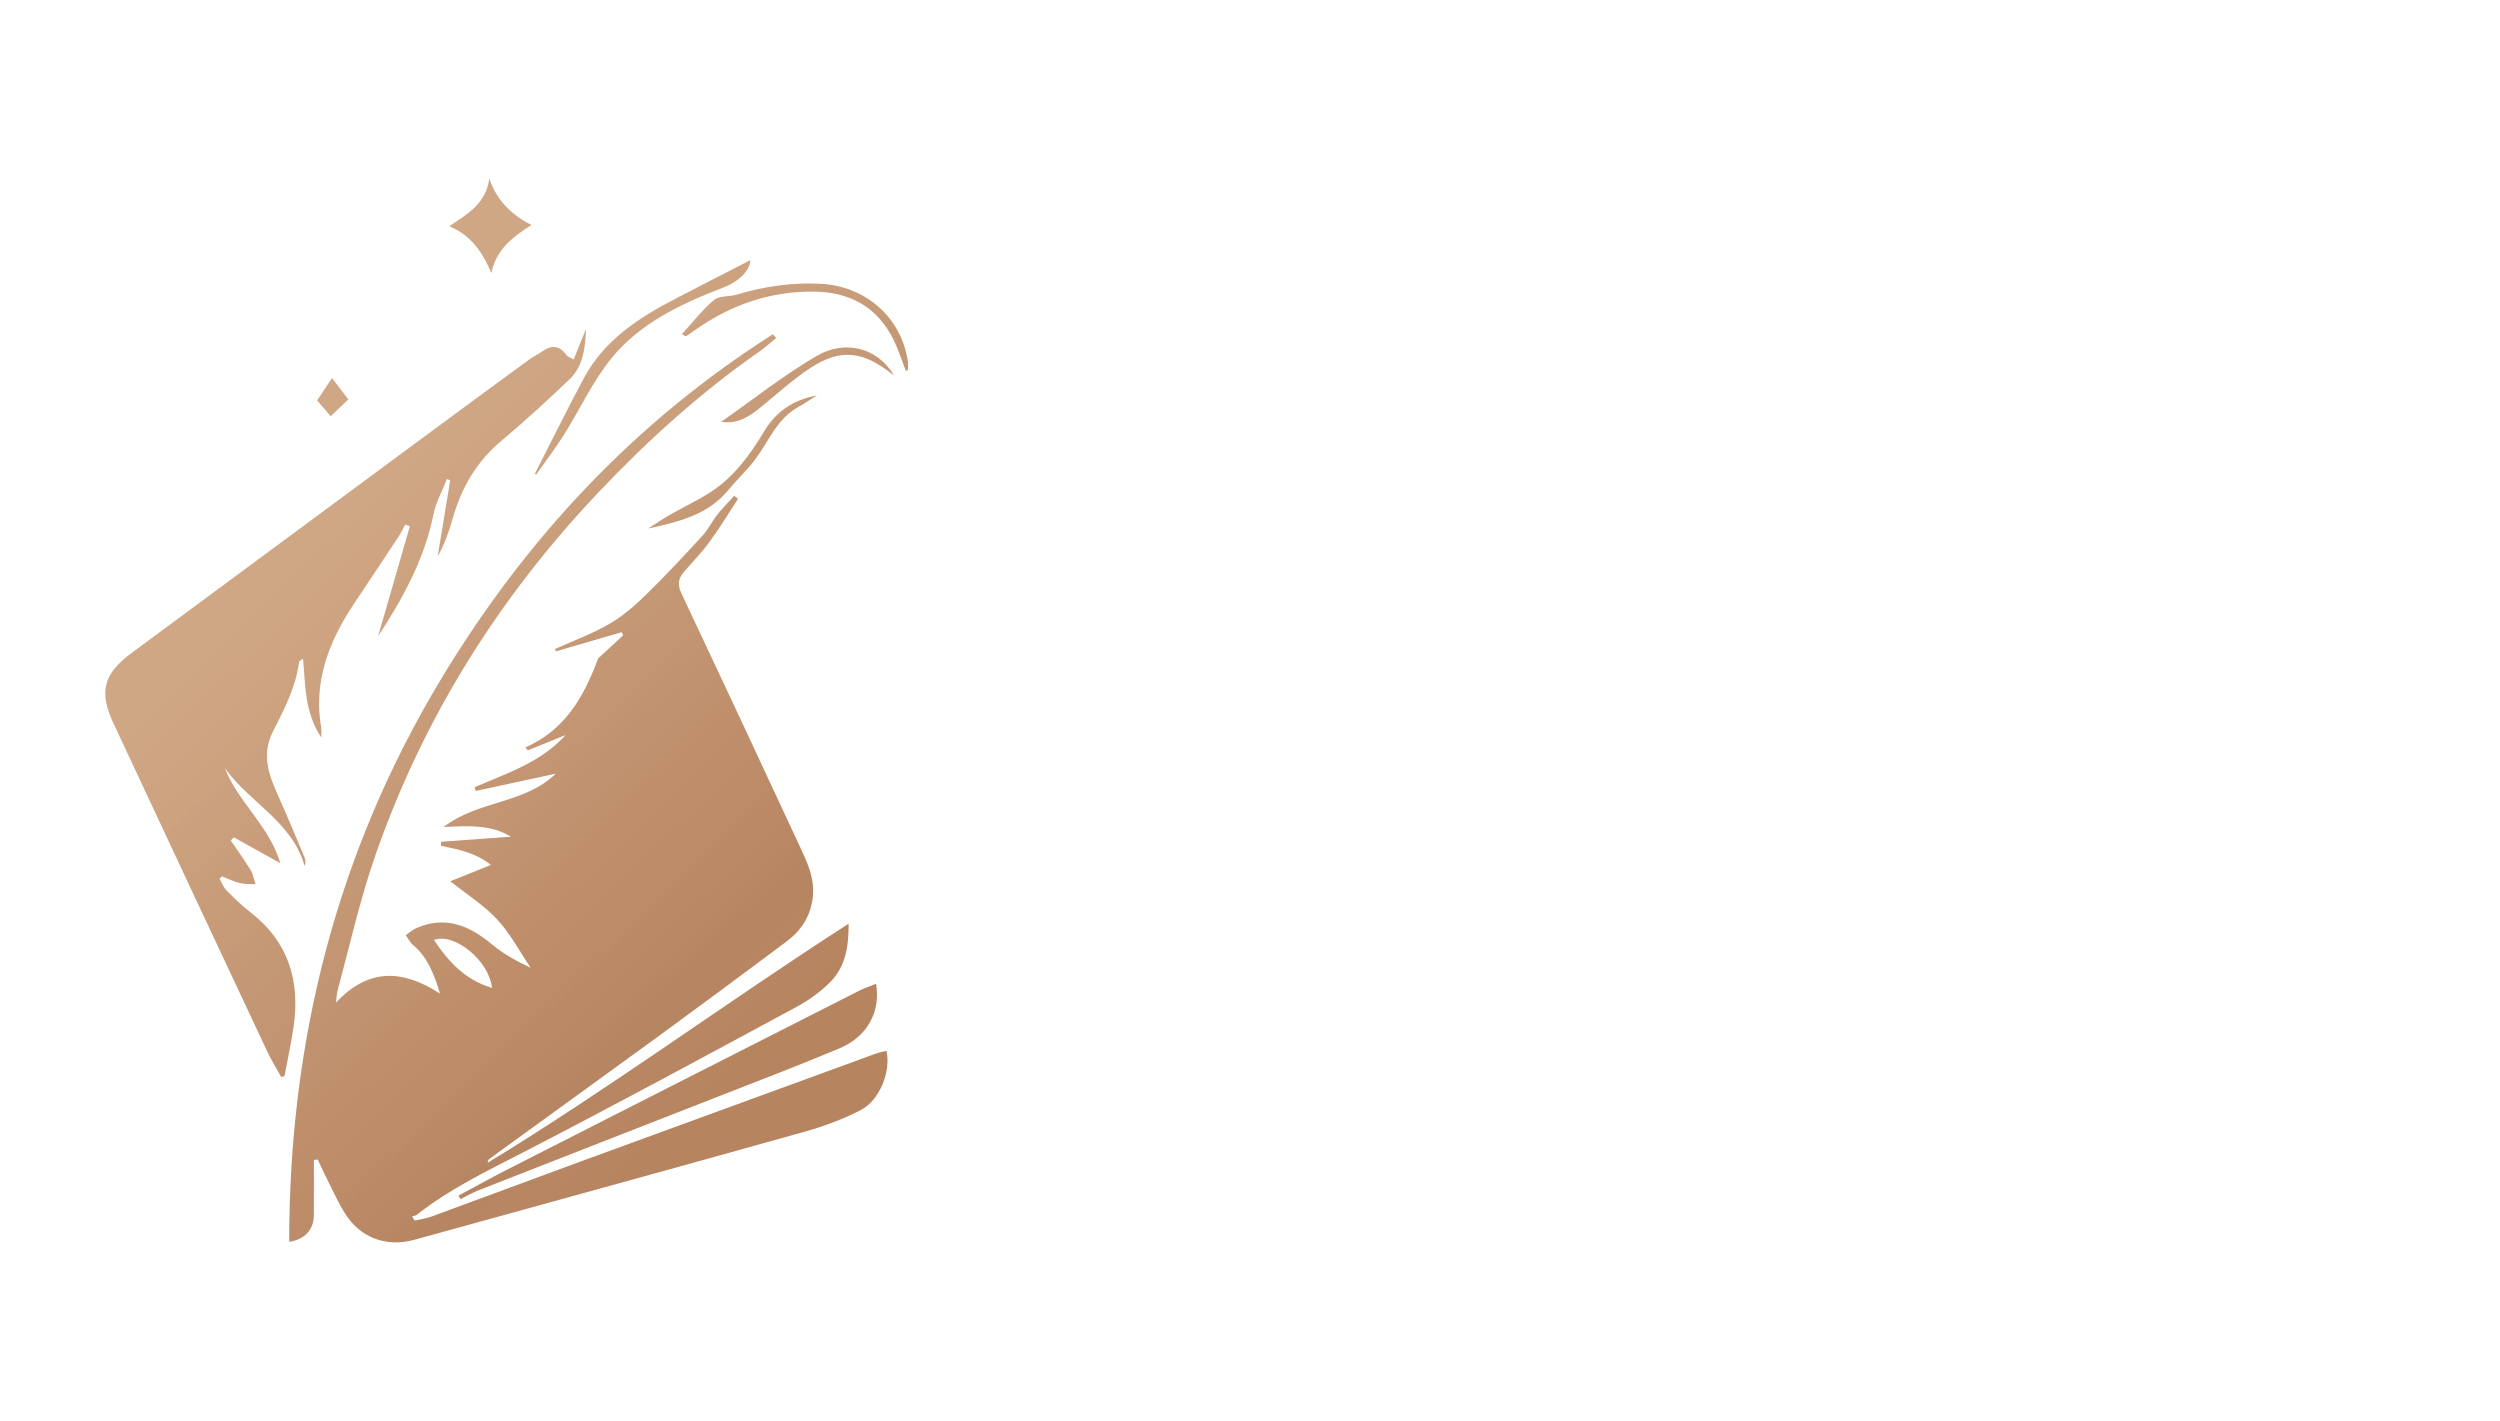 <?xml version="1.0" encoding="utf-8"?>
<!-- Generator: Adobe Illustrator 28.0.0, SVG Export Plug-In . SVG Version: 6.00 Build 0)  -->
<svg version="1.1" xmlns="http://www.w3.org/2000/svg" xmlns:xlink="http://www.w3.org/1999/xlink" x="0px" y="0px"
	 viewBox="0 0 361.41 205.41" style="enable-background:new 0 0 361.41 205.41;" xml:space="preserve">
<style type="text/css">
	.st0{fill:#272525;}
	.st1{fill-rule:evenodd;clip-rule:evenodd;fill:#222A36;}
	.st2{clip-path:url(#SVGID_00000119822993553626706070000001799211261623533752_);}
	.st3{fill:url(#SVGID_00000000921915573446251120000014019986964227077292_);}
	.st4{fill:url(#SVGID_00000092447157653557708570000011570711755037661070_);}
	.st5{fill:url(#SVGID_00000126313007134744243160000013989085754596841648_);}
	.st6{fill:url(#SVGID_00000045604968731301449870000009045592096506836140_);}
	.st7{fill:url(#SVGID_00000155111908459656459820000018388415444642149519_);}
	.st8{fill:url(#SVGID_00000090272605515686712620000006228087378882789304_);}
	.st9{fill:#163F45;}
	.st10{filter:url(#Adobe_OpacityMaskFilter);}
	.st11{fill:url(#SVGID_00000042732654913578968820000012648771803458726326_);}
	.st12{mask:url(#SVGID_00000134966030380913443180000006107774734783226548_);}
	.st13{fill:#FFFFFF;}
	.st14{filter:url(#Adobe_OpacityMaskFilter_00000077287214886531552290000003238114079125667721_);}
	.st15{opacity:0.75;}
	.st16{fill:#770066;}
	.st17{fill:url(#SVGID_00000153703216443017222510000009033389744552165547_);}
	.st18{fill:url(#SVGID_00000047042463778480986090000003443875158746735776_);}
	.st19{fill:url(#SVGID_00000173858210000496862330000011166120410892532353_);}
	.st20{fill:url(#SVGID_00000178190602636077124930000016398796224108916864_);}
	.st21{filter:url(#Adobe_OpacityMaskFilter_00000049223736519886139300000017048657886669933458_);}
	.st22{fill:url(#SVGID_00000056426906974698342410000001949317506840874929_);}
	.st23{mask:url(#SVGID_00000120523741348607560270000003867583474872887194_);}
	.st24{filter:url(#Adobe_OpacityMaskFilter_00000148654226589345725680000000807904868958507659_);}
	.st25{fill:url(#SVGID_00000047057413133486416960000008089658350673551795_);}
	.st26{fill:url(#SVGID_00000163778908338469743720000006477897203567835060_);}
	.st27{fill:url(#SVGID_00000077293752606744932520000004695036790170120855_);}
	.st28{fill:url(#SVGID_00000138555052896436424730000008463520892274370736_);}
	.st29{fill:#363636;}
	.st30{fill:#E0942B;}
	.st31{fill:#19213F;}
	.st32{fill:#4070B5;}
	.st33{fill:#003160;}
	.st34{fill:url(#SVGID_00000086666231775741026500000000057640067284022717_);}
	.st35{fill:url(#SVGID_00000039096878615590868980000016485623424871338910_);}
	.st36{fill:url(#SVGID_00000176761420965558901190000011366900297773424563_);}
	.st37{fill:url(#SVGID_00000054978524403818496400000002614646718415302045_);}
	.st38{fill:url(#SVGID_00000044145864512864292730000003153366026014149504_);}
	.st39{fill:url(#SVGID_00000010278236870845432190000016037631419706882220_);}
	.st40{fill:url(#SVGID_00000072958803004826467390000012633406204553409179_);}
	.st41{fill:url(#SVGID_00000160878637734976609510000010628525983928136584_);}
	.st42{fill:url(#SVGID_00000029032415070046968710000006777383594017142917_);}
	.st43{fill:#222A36;}
	.st44{fill:url(#SVGID_00000155113654517681782220000000172717188921669295_);}
	.st45{fill:url(#SVGID_00000080896023364927389660000004358464075115117193_);}
	.st46{fill:url(#SVGID_00000134218376670799816000000013879675871095824790_);}
	.st47{fill:url(#SVGID_00000113322199484727589820000014301676932073055399_);}
	.st48{fill:url(#SVGID_00000155146263256026942800000002814261631320806535_);}
	.st49{fill:url(#SVGID_00000082342213919212730290000001964718239249188798_);}
	.st50{fill:url(#SVGID_00000083811761560681063030000011339887981981145745_);}
	.st51{fill:url(#SVGID_00000145756261297006923420000014344993600438638239_);}
	.st52{fill:url(#SVGID_00000098931086823874100750000017689607061193052336_);}
	.st53{fill:url(#SVGID_00000033356739151949910970000008622596744413750438_);}
	.st54{fill:url(#SVGID_00000003826042866361381580000017320733599851443878_);}
	.st55{fill:url(#SVGID_00000037658333498112646450000010379530176984748419_);}
	.st56{fill:url(#SVGID_00000112620044099761950960000005312961616420347290_);}
	.st57{fill:url(#SVGID_00000051375623797617323500000016305910374624543918_);}
	.st58{fill:url(#SVGID_00000153687389220317775690000004975921956996457870_);}
	.st59{fill:url(#SVGID_00000128481288735941878320000009527033858679448224_);}
	.st60{fill:url(#SVGID_00000105385717872875084510000006344586945443010470_);}
	.st61{fill:url(#SVGID_00000044169753115392673910000002032008558603760788_);}
	.st62{fill:url(#SVGID_00000137832937622806823690000017010316269296151486_);}
	.st63{fill:url(#SVGID_00000111901566800936076670000009602727855391084215_);}
	.st64{fill:url(#SVGID_00000129169710400412610200000012252494039304424332_);}
	.st65{fill:url(#SVGID_00000154416342897045678620000007460133258585471147_);}
	.st66{fill:url(#SVGID_00000103236344704542302920000005732275252946186421_);}
	.st67{fill:url(#SVGID_00000073691168666404072210000003911270805067379387_);}
	.st68{fill:url(#SVGID_00000127045988880041301120000008644343340894109086_);}
	.st69{fill:url(#SVGID_00000065066612521746539920000000653389036748896904_);}
	.st70{fill:url(#SVGID_00000053510266638167986440000005607680817161289100_);}
	.st71{fill:url(#SVGID_00000141419254340470327650000014543252413769203587_);}
	.st72{fill:url(#SVGID_00000152237371007591217250000010956224026775722895_);}
	.st73{fill:url(#SVGID_00000147905201197218445290000000973776726940316060_);}
	.st74{fill:url(#SVGID_00000109008505991576814860000014755806466686009485_);}
	.st75{fill:url(#SVGID_00000159445879108930901210000003720806859296702606_);}
	.st76{fill:url(#SVGID_00000011750534935400672270000006524788062060603011_);}
	.st77{fill:url(#SVGID_00000165945178172744780840000010944395229125383856_);}
</style>
<g id="BACKGROUND">
</g>
<g id="OBJECTS">
	<g>
		<g>
			
				<linearGradient id="SVGID_00000002384181299531912480000001592276909006240697_" gradientUnits="userSpaceOnUse" x1="112.685" y1="151.279" x2="42.701" y2="78.539">
				<stop  offset="0" style="stop-color:#B78460"/>
				<stop  offset="0.07" style="stop-color:#B88561;stop-opacity:0.996"/>
				<stop  offset="0.17" style="stop-color:#B68562"/>
				<stop  offset="0.204" style="stop-color:#B98662;stop-opacity:0.989"/>
				<stop  offset="1" style="stop-color:#CB9E78;stop-opacity:0.9"/>
			</linearGradient>
			<path style="fill:url(#SVGID_00000002384181299531912480000001592276909006240697_);" d="M112.21,48.86
				c-0.84,0.68-1.64,1.41-2.53,2.03c-8.45,5.9-16.06,12.79-23.12,20.24c-14.51,15.31-25.5,32.85-32.4,52.82
				c-2.16,6.24-3.59,12.73-5.33,19.11c-0.13,0.48-0.15,0.98-0.27,1.88c4.7-4.98,9.58-4.85,15.05-1.3c-0.9-2.97-1.85-5.32-3.95-7.08
				c-0.42-0.35-0.67-0.91-1-1.37c0.51-0.35,0.98-0.78,1.53-1.02c4.24-1.85,7.71-0.35,11,2.41c1.65,1.38,3.59,2.41,5.53,3.33
				c-1.59-2.34-2.92-4.92-4.83-6.97c-1.92-2.07-4.39-3.63-6.8-5.54c1.93-0.77,3.77-1.51,5.88-2.36c-2.25-1.8-4.75-2.24-7.21-2.77
				c0-0.19-0.01-0.39-0.01-0.58c3.37-0.25,6.73-0.49,10.1-0.74c-2.89-1.78-6.19-1.57-9.72-1.39c4.95-3.87,11.7-3.3,16.22-7.72
				c-3.99,0.86-7.78,1.68-11.57,2.5c-0.06-0.18-0.12-0.35-0.18-0.53c4.67-2.03,9.62-3.59,13.16-7.55c-1.82,0.74-3.64,1.47-5.46,2.21
				c-0.11-0.14-0.22-0.28-0.33-0.43c5.75-2.53,8.45-7.34,10.5-12.86c1.09-1.01,2.35-2.17,3.62-3.34c-0.08-0.15-0.15-0.3-0.23-0.45
				c-3.17,0.92-6.34,1.85-9.5,2.77c-0.04-0.11-0.08-0.23-0.12-0.34c2.64-1.19,5.38-2.19,7.87-3.64c1.96-1.14,3.74-2.69,5.37-4.29
				c2.81-2.75,5.49-5.64,8.15-8.53c0.79-0.86,1.29-1.98,2.02-2.9c0.77-0.98,1.65-1.86,2.49-2.79c0.19,0.15,0.37,0.29,0.56,0.44
				c-1.36,2.07-2.64,4.2-4.1,6.19c-1.12,1.54-2.46,2.92-3.71,4.35c-0.82,0.94-0.98,1.85-0.4,3.08
				c5.74,12.17,11.44,24.37,17.11,36.58c1.07,2.3,2.19,4.58,1.91,7.31c-0.29,2.77-1.63,4.85-3.75,6.45
				c-6.3,4.72-12.63,9.4-18.99,14.04c-7.99,5.83-16.02,11.61-24.02,17.42c-0.14,0.1-0.23,0.26-0.24,0.56
				c17.67-10.77,34.33-23.07,52.17-34.56c0.02,3.36-0.47,6.18-2.57,8.35c-1.43,1.47-3.18,2.73-5,3.7
				c-13.12,7.08-26.23,14.18-39.48,21.01c-5.3,2.73-10.66,5.3-15.37,9.02c-0.18,0.14-0.46,0.16-0.69,0.23
				c0.12,0.2,0.24,0.4,0.36,0.6c0.81-0.18,1.65-0.27,2.42-0.56c7.05-2.58,14.07-5.21,21.12-7.8c14.39-5.27,28.78-10.53,43.18-15.78
				c0.48-0.18,1-0.26,1.5-0.39c0.69,2.94-0.98,7.17-3.72,8.57c-2.57,1.32-5.34,2.35-8.13,3.13c-18.77,5.26-37.58,10.42-56.37,15.61
				c-4.12,1.14-7.94-0.29-10.16-3.97c-1.08-1.78-1.92-3.7-2.86-5.56c-0.34-0.68-0.65-1.37-0.97-2.06c-0.19,0.02-0.37,0.04-0.56,0.06
				c0,2.68,0.03,5.37-0.01,8.05c-0.03,2.07-1.37,3.48-3.56,3.77c0-29.1,6.89-56.34,21.94-81.32c12.2-20.25,27.96-37.15,47.99-49.87
				C111.86,48.49,112.04,48.67,112.21,48.86z M71.12,142.82c-0.36-3.89-5.44-8.07-8.38-6.93C64.83,139.01,67.2,141.64,71.12,142.82z
				"/>
			
				<linearGradient id="SVGID_00000145049912321204373750000011785430637805964718_" gradientUnits="userSpaceOnUse" x1="111.51" y1="152.409" x2="41.526" y2="79.669">
				<stop  offset="0" style="stop-color:#B78460"/>
				<stop  offset="0.07" style="stop-color:#B88561;stop-opacity:0.996"/>
				<stop  offset="0.17" style="stop-color:#B68562"/>
				<stop  offset="0.204" style="stop-color:#B98662;stop-opacity:0.989"/>
				<stop  offset="1" style="stop-color:#CB9E78;stop-opacity:0.9"/>
			</linearGradient>
			<path style="fill:url(#SVGID_00000145049912321204373750000011785430637805964718_);" d="M82.93,51.97
				c0.65-1.62,1.21-3.01,1.78-4.41c-0.1,2.69-0.37,5.38-2.45,7.35c-3.15,2.99-6.35,5.95-9.69,8.74c-3.63,3.02-5.86,6.82-7.12,11.29
				c-0.53,1.88-1.19,3.72-2.18,5.5c0.6-3.66,1.2-7.32,1.81-10.99c-0.16-0.07-0.32-0.13-0.47-0.2c-0.67,1.71-1.59,3.36-1.95,5.13
				c-1.31,6.46-4.41,12.11-8,17.6c1.53-5.3,3.06-10.6,4.59-15.9c-0.22-0.08-0.45-0.17-0.67-0.25c-0.32,0.58-0.59,1.18-0.95,1.73
				c-2.16,3.28-4.35,6.54-6.52,9.82c-3.59,5.42-5.84,11.19-4.67,17.86c0.05,0.28,0.01,0.59,0.01,1.39
				c-2.44-3.68-2.28-7.52-2.64-11.41c-0.35,0.27-0.56,0.35-0.57,0.45c-0.48,3.68-2.17,6.91-3.81,10.14
				c-1.7,3.36-0.52,6.34,0.85,9.39c1.32,2.92,2.54,5.89,3.78,8.84c0.13,0.31,0.14,0.68-0.02,1.16c-1.8-6.41-7.97-9.18-11.53-14.14
				c1.92,4.91,6.41,8.33,8.02,13.73c-2.39-1.33-4.56-2.53-6.73-3.74c-0.15,0.15-0.3,0.3-0.44,0.45c0.97,1.43,1.98,2.83,2.88,4.3
				c0.36,0.59,0.47,1.34,0.7,2.02c-0.76-0.04-1.54,0.02-2.27-0.16c-0.89-0.22-1.73-0.64-2.59-0.97c-0.11,0.12-0.23,0.24-0.34,0.35
				c0.33,0.56,0.55,1.21,0.99,1.66c1.08,1.1,2.2,2.2,3.42,3.14c5.55,4.27,7.27,9.96,6.28,16.66c-0.35,2.38-0.87,4.73-1.31,7.09
				c-0.16,0.03-0.32,0.06-0.48,0.09c-0.67-1.22-1.41-2.41-2.01-3.68c-7.42-15.8-14.84-31.61-22.23-47.43
				c-2.14-4.58-1.45-7.16,2.64-10.19c14.67-10.85,29.35-21.7,44.03-32.54c4.51-3.33,9.03-6.65,13.55-9.95
				c0.53-0.38,1.14-0.65,1.67-1.03c1.31-0.94,2.48-1.04,3.54,0.39C82,51.55,82.4,51.66,82.93,51.97z"/>
			
				<linearGradient id="SVGID_00000018228263160116170850000014633458742794887830_" gradientUnits="userSpaceOnUse" x1="101.08" y1="162.444" x2="31.096" y2="89.704">
				<stop  offset="0" style="stop-color:#B78460"/>
				<stop  offset="0.07" style="stop-color:#B88561;stop-opacity:0.996"/>
				<stop  offset="0.17" style="stop-color:#B68562"/>
				<stop  offset="0.204" style="stop-color:#B98662;stop-opacity:0.989"/>
				<stop  offset="1" style="stop-color:#CB9E78;stop-opacity:0.9"/>
			</linearGradient>
			<path style="fill:url(#SVGID_00000018228263160116170850000014633458742794887830_);" d="M66.29,172.84
				c2.42-1.3,4.83-2.64,7.28-3.89c16.87-8.59,33.75-17.16,50.64-25.73c0.77-0.39,1.6-0.66,2.44-1c0.69,4.01-1.26,7.64-5.24,9.31
				c-5.98,2.52-12.06,4.82-18.1,7.19c-11.37,4.45-22.74,8.88-34.1,13.34c-0.91,0.36-1.77,0.85-2.65,1.29
				C66.47,173.18,66.38,173.01,66.29,172.84z"/>
			
				<linearGradient id="SVGID_00000101801128708382745220000007962734151646323621_" gradientUnits="userSpaceOnUse" x1="150.244" y1="115.142" x2="80.26" y2="42.403">
				<stop  offset="0" style="stop-color:#B78460"/>
				<stop  offset="0.07" style="stop-color:#B88561;stop-opacity:0.996"/>
				<stop  offset="0.17" style="stop-color:#B68562"/>
				<stop  offset="0.204" style="stop-color:#B98662;stop-opacity:0.989"/>
				<stop  offset="1" style="stop-color:#CB9E78;stop-opacity:0.9"/>
			</linearGradient>
			<path style="fill:url(#SVGID_00000101801128708382745220000007962734151646323621_);" d="M70.73,25.82
				c1.07,3.07,3.1,5.18,6.1,6.71c-2.82,1.78-5.14,3.62-5.79,6.96c-1.24-2.95-2.89-5.45-6.1-6.79
				C67.57,30.97,70.27,29.41,70.73,25.82z"/>
			
				<linearGradient id="SVGID_00000075131771427782997480000008043720978494373538_" gradientUnits="userSpaceOnUse" x1="151.493" y1="113.94" x2="81.509" y2="41.201">
				<stop  offset="0" style="stop-color:#B78460"/>
				<stop  offset="0.07" style="stop-color:#B88561;stop-opacity:0.996"/>
				<stop  offset="0.17" style="stop-color:#B68562"/>
				<stop  offset="0.204" style="stop-color:#B98662;stop-opacity:0.989"/>
				<stop  offset="1" style="stop-color:#CB9E78;stop-opacity:0.9"/>
			</linearGradient>
			<path style="fill:url(#SVGID_00000075131771427782997480000008043720978494373538_);" d="M77.33,68.48
				c2.37-4.63,4.65-9.31,7.12-13.89c2.93-5.43,7.87-8.64,13.16-11.39c3.67-1.91,7.35-3.79,10.86-5.59
				c-0.01,1.37-1.56,3.05-3.71,3.88c-6.16,2.37-12.2,5.14-16.42,10.37c-2.69,3.34-4.53,7.36-6.83,11.02
				c-1.24,1.97-2.67,3.83-4.01,5.74C77.44,68.57,77.39,68.53,77.33,68.48z"/>
			
				<linearGradient id="SVGID_00000065791650580603735730000006598575152640251575_" gradientUnits="userSpaceOnUse" x1="165.194" y1="100.759" x2="95.21" y2="28.019">
				<stop  offset="0" style="stop-color:#B78460"/>
				<stop  offset="0.07" style="stop-color:#B88561;stop-opacity:0.996"/>
				<stop  offset="0.17" style="stop-color:#B68562"/>
				<stop  offset="0.204" style="stop-color:#B98662;stop-opacity:0.989"/>
				<stop  offset="1" style="stop-color:#CB9E78;stop-opacity:0.9"/>
			</linearGradient>
			<path style="fill:url(#SVGID_00000065791650580603735730000006598575152640251575_);" d="M130.93,53.56
				c-0.44-1.16-0.84-2.33-1.32-3.48c-2.19-5.26-6.24-7.84-11.84-7.92c-6.27-0.09-11.95,1.83-17.08,5.41
				c-0.49,0.34-0.97,0.68-1.47,1.01c-0.07,0.05-0.19,0.03-0.64-0.28c1.53-1.67,2.93-3.5,4.65-4.94c0.77-0.64,2.2-0.44,3.29-0.77
				c3.97-1.2,8-1.78,12.17-1.56c6.44,0.34,11.59,4.84,12.55,11.16c0.07,0.44,0.01,0.91,0.01,1.36
				C131.15,53.56,131.04,53.56,130.93,53.56z"/>
			
				<linearGradient id="SVGID_00000084493481066222133110000005809402607388511663_" gradientUnits="userSpaceOnUse" x1="151.367" y1="114.061" x2="81.383" y2="41.322">
				<stop  offset="0" style="stop-color:#B78460"/>
				<stop  offset="0.07" style="stop-color:#B88561;stop-opacity:0.996"/>
				<stop  offset="0.17" style="stop-color:#B68562"/>
				<stop  offset="0.204" style="stop-color:#B98662;stop-opacity:0.989"/>
				<stop  offset="1" style="stop-color:#CB9E78;stop-opacity:0.9"/>
			</linearGradient>
			<path style="fill:url(#SVGID_00000084493481066222133110000005809402607388511663_);" d="M93.69,76.41
				c1.08-0.68,2.14-1.41,3.24-2.04c1.91-1.09,3.91-2.02,5.75-3.2c3.43-2.21,5.76-5.42,7.83-8.88c1.68-2.82,4.26-4.53,7.58-5.12
				c-0.9,0.56-1.78,1.16-2.71,1.68c-3.1,1.72-4.26,5.01-6.25,7.63c-1.17,1.54-2.62,2.87-3.85,4.37
				C102.32,74.47,98.03,75.45,93.69,76.41z"/>
			
				<linearGradient id="SVGID_00000143597213569390166110000012715357092036771714_" gradientUnits="userSpaceOnUse" x1="161.673" y1="104.147" x2="91.688" y2="31.407">
				<stop  offset="0" style="stop-color:#B78460"/>
				<stop  offset="0.07" style="stop-color:#B88561;stop-opacity:0.996"/>
				<stop  offset="0.17" style="stop-color:#B68562"/>
				<stop  offset="0.204" style="stop-color:#B98662;stop-opacity:0.989"/>
				<stop  offset="1" style="stop-color:#CB9E78;stop-opacity:0.9"/>
			</linearGradient>
			<path style="fill:url(#SVGID_00000143597213569390166110000012715357092036771714_);" d="M129.25,54.31
				c-4.45-3.65-7.8-3.97-12.23-1.03c-2.52,1.67-4.77,3.76-7.13,5.66c-1.59,1.28-3.25,2.41-5.63,2.04c4.6-3.22,9.02-6.75,13.86-9.56
				C121.88,49.24,126.71,49.97,129.25,54.31z"/>
			
				<linearGradient id="SVGID_00000100380554351780504240000014946174893898657681_" gradientUnits="userSpaceOnUse" x1="125.944" y1="138.522" x2="55.959" y2="65.782">
				<stop  offset="0" style="stop-color:#B78460"/>
				<stop  offset="0.07" style="stop-color:#B88561;stop-opacity:0.996"/>
				<stop  offset="0.17" style="stop-color:#B68562"/>
				<stop  offset="0.204" style="stop-color:#B98662;stop-opacity:0.989"/>
				<stop  offset="1" style="stop-color:#CB9E78;stop-opacity:0.9"/>
			</linearGradient>
			<path style="fill:url(#SVGID_00000100380554351780504240000014946174893898657681_);" d="M47.81,60.17
				c-0.48-0.55-1.17-1.36-1.97-2.28c0.65-0.97,1.44-2.17,2.16-3.24c0.76,1,1.67,2.18,2.36,3.09C49.47,58.6,48.59,59.43,47.81,60.17z
				"/>
		</g>
		<g>
			<g>
				<g>
					<path class="st13" d="M150.92,90.92h-9.88l-1.58,4.67h-6.75l9.58-26.47h7.46l9.58,26.47h-6.82L150.92,90.92z M149.26,85.95
						l-3.28-9.69l-3.24,9.69H149.26z"/>
					<path class="st13" d="M163.78,75.34c1.13-2.05,2.71-3.64,4.73-4.79c2.02-1.14,4.32-1.71,6.88-1.71c3.14,0,5.83,0.83,8.07,2.49
						c2.24,1.66,3.73,3.92,4.49,6.79h-7.09c-0.53-1.11-1.28-1.95-2.24-2.53c-0.97-0.58-2.07-0.87-3.3-0.87
						c-1.99,0-3.59,0.69-4.83,2.07s-1.85,3.23-1.85,5.54s0.62,4.16,1.85,5.54c1.23,1.38,2.84,2.07,4.83,2.07
						c1.23,0,2.33-0.29,3.3-0.87c0.97-0.58,1.72-1.42,2.24-2.53h7.09c-0.75,2.87-2.25,5.12-4.49,6.77
						c-2.24,1.65-4.93,2.47-8.07,2.47c-2.56,0-4.86-0.57-6.88-1.72c-2.02-1.14-3.6-2.73-4.73-4.77c-1.13-2.04-1.7-4.36-1.7-6.97
						S162.65,77.38,163.78,75.34z"/>
					<path class="st13" d="M209.32,90.92h-9.88l-1.58,4.67h-6.75l9.58-26.47h7.46l9.58,26.47h-6.82L209.32,90.92z M207.66,85.95
						l-3.28-9.69l-3.24,9.69H207.66z"/>
					<path class="st13" d="M238.8,70.79c2.09,1.11,3.7,2.66,4.84,4.66c1.14,2,1.72,4.3,1.72,6.92c0,2.59-0.57,4.89-1.72,6.9
						c-1.14,2.01-2.77,3.57-4.86,4.67c-2.1,1.11-4.53,1.66-7.29,1.66h-9.92V69.13h9.92C234.28,69.13,236.72,69.69,238.8,70.79z
						 M236.77,88.02c1.36-1.33,2.04-3.22,2.04-5.66c0-2.44-0.68-4.33-2.04-5.69c-1.36-1.36-3.25-2.04-5.69-2.04h-3.05v15.38h3.05
						C233.51,90.02,235.41,89.35,236.77,88.02z"/>
					<path class="st13" d="M256.37,74.3v5.35h8.63v4.98h-8.63v5.81h9.76v5.17h-16.21V69.13h16.21v5.17H256.37z"/>
					<path class="st13" d="M301.24,69.13V95.6h-6.45V79.73l-5.92,15.87h-5.2l-5.96-15.91V95.6h-6.45V69.13h7.62l7.43,18.32
						l7.35-18.32H301.24z"/>
					<path class="st13" d="M313.26,69.13V95.6h-6.45V69.13H313.26z"/>
					<path class="st13" d="M319.48,75.34c1.13-2.05,2.71-3.64,4.73-4.79c2.02-1.14,4.32-1.71,6.88-1.71c3.14,0,5.83,0.83,8.07,2.49
						c2.24,1.66,3.73,3.92,4.49,6.79h-7.09c-0.53-1.11-1.28-1.95-2.24-2.53c-0.97-0.58-2.07-0.87-3.3-0.87
						c-1.99,0-3.59,0.69-4.83,2.07s-1.85,3.23-1.85,5.54s0.62,4.16,1.85,5.54c1.23,1.38,2.84,2.07,4.83,2.07
						c1.23,0,2.33-0.29,3.3-0.87c0.97-0.58,1.72-1.42,2.24-2.53h7.09c-0.75,2.87-2.25,5.12-4.49,6.77
						c-2.24,1.65-4.93,2.47-8.07,2.47c-2.56,0-4.86-0.57-6.88-1.72c-2.02-1.14-3.6-2.73-4.73-4.77c-1.13-2.04-1.7-4.36-1.7-6.97
						S318.35,77.38,319.48,75.34z"/>
				</g>
			</g>
			<g>
				<g>
					<path class="st13" d="M156.19,118.15c-1.82,1.76-4.59,2.63-8.31,2.63h-6.14v13.33h-4.17v-31.92h10.3c3.6,0,6.34,0.87,8.22,2.61
						c1.88,1.74,2.82,3.98,2.82,6.73C158.91,114.19,158,116.39,156.19,118.15z M153.01,115.83c1.1-1.01,1.65-2.44,1.65-4.3
						c0-3.94-2.26-5.91-6.78-5.91h-6.14v11.72h6.14C150.2,117.35,151.91,116.84,153.01,115.83z"/>
					<path class="st13" d="M172.54,109.74c1.36-0.79,3.01-1.19,4.97-1.19v4.3h-1.1c-4.67,0-7.01,2.53-7.01,7.6v13.65h-4.17v-25.09
						h4.17v4.08C170.13,111.65,171.18,110.54,172.54,109.74z"/>
					<path class="st13" d="M188.01,132.91c-1.91-1.07-3.4-2.59-4.49-4.56c-1.08-1.97-1.63-4.25-1.63-6.84c0-2.56,0.56-4.83,1.67-6.8
						c1.11-1.97,2.63-3.48,4.56-4.53c1.92-1.05,4.08-1.58,6.46-1.58c2.38,0,4.53,0.53,6.46,1.58c1.92,1.05,3.44,2.56,4.56,4.51
						c1.11,1.95,1.67,4.23,1.67,6.82s-0.57,4.88-1.72,6.84c-1.14,1.97-2.69,3.49-4.65,4.56c-1.95,1.07-4.12,1.6-6.5,1.6
						C192.05,134.52,189.92,133.98,188.01,132.91z M198.61,129.8c1.31-0.7,2.37-1.75,3.18-3.16c0.81-1.4,1.21-3.11,1.21-5.13
						s-0.4-3.72-1.19-5.13c-0.79-1.4-1.83-2.45-3.11-3.14c-1.28-0.69-2.67-1.03-4.17-1.03c-1.53,0-2.92,0.34-4.19,1.03
						c-1.27,0.69-2.28,1.73-3.04,3.14c-0.76,1.4-1.14,3.11-1.14,5.13c0,2.04,0.37,3.77,1.12,5.17c0.75,1.4,1.75,2.45,3,3.14
						c1.25,0.69,2.62,1.03,4.12,1.03C195.89,130.85,197.3,130.5,198.61,129.8z"/>
					<path class="st13" d="M217.62,133.53c-1.53-0.66-2.73-1.57-3.62-2.75c-0.89-1.17-1.37-2.53-1.46-4.05h4.3
						c0.12,1.25,0.71,2.27,1.76,3.07c1.05,0.79,2.43,1.19,4.14,1.19c1.59,0,2.84-0.35,3.75-1.05c0.92-0.7,1.37-1.59,1.37-2.66
						c0-1.1-0.49-1.92-1.47-2.45c-0.98-0.53-2.49-1.06-4.53-1.58c-1.86-0.49-3.38-0.98-4.56-1.49c-1.18-0.5-2.18-1.25-3.02-2.24
						c-0.84-0.99-1.26-2.3-1.26-3.92c0-1.28,0.38-2.46,1.15-3.53c0.76-1.07,1.85-1.92,3.25-2.54c1.4-0.62,3.01-0.94,4.81-0.94
						c2.78,0,5.02,0.7,6.73,2.11c1.71,1.4,2.62,3.33,2.75,5.77h-4.17c-0.09-1.31-0.62-2.37-1.58-3.16s-2.25-1.19-3.87-1.19
						c-1.5,0-2.69,0.32-3.57,0.96c-0.89,0.64-1.33,1.48-1.33,2.52c0,0.82,0.27,1.5,0.8,2.04c0.53,0.53,1.21,0.96,2.01,1.28
						c0.81,0.32,1.93,0.68,3.37,1.08c1.8,0.49,3.27,0.97,4.4,1.44c1.13,0.47,2.1,1.18,2.91,2.13c0.81,0.95,1.23,2.18,1.26,3.71
						c0,1.37-0.38,2.61-1.14,3.71c-0.76,1.1-1.84,1.96-3.23,2.59c-1.39,0.62-2.98,0.94-4.78,0.94
						C220.87,134.52,219.14,134.19,217.62,133.53z"/>
					<path class="st13" d="M275.08,123.12h-20.06c0.15,2.47,1,4.4,2.54,5.79c1.54,1.39,3.41,2.08,5.61,2.08
						c1.8,0,3.3-0.42,4.51-1.26c1.21-0.84,2.05-1.96,2.54-3.37h4.49c-0.67,2.41-2.01,4.37-4.03,5.88c-2.02,1.51-4.52,2.27-7.51,2.27
						c-2.38,0-4.51-0.53-6.39-1.6s-3.35-2.59-4.42-4.56c-1.07-1.97-1.6-4.25-1.6-6.84s0.52-4.87,1.56-6.82
						c1.04-1.95,2.5-3.46,4.37-4.51c1.88-1.05,4.04-1.58,6.48-1.58c2.38,0,4.49,0.52,6.32,1.56c1.83,1.04,3.24,2.47,4.24,4.28
						c0.99,1.82,1.49,3.87,1.49,6.16C275.22,121.39,275.17,122.23,275.08,123.12z M269.86,115.63c-0.7-1.14-1.66-2.01-2.86-2.61
						c-1.21-0.6-2.54-0.89-4.01-0.89c-2.11,0-3.9,0.67-5.38,2.02c-1.48,1.34-2.33,3.21-2.54,5.59h15.84
						C270.91,118.14,270.56,116.77,269.86,115.63z"/>
					<path class="st13" d="M281.86,114.71c1.04-1.94,2.46-3.44,4.28-4.51c1.82-1.07,3.85-1.6,6.11-1.6c1.95,0,3.77,0.45,5.45,1.35
						c1.68,0.9,2.96,2.08,3.85,3.55v-13.28h4.21v33.88h-4.21v-4.72c-0.82,1.5-2.05,2.72-3.66,3.69c-1.62,0.96-3.51,1.44-5.68,1.44
						c-2.23,0-4.25-0.55-6.07-1.65c-1.82-1.1-3.24-2.64-4.28-4.62c-1.04-1.98-1.56-4.24-1.56-6.78
						C280.3,118.9,280.82,116.65,281.86,114.71z M300.4,116.57c-0.76-1.4-1.79-2.48-3.09-3.23c-1.3-0.75-2.72-1.12-4.28-1.12
						c-1.56,0-2.98,0.37-4.26,1.1c-1.28,0.73-2.31,1.8-3.07,3.21c-0.76,1.4-1.14,3.05-1.14,4.95c0,1.92,0.38,3.59,1.14,5.01
						c0.76,1.42,1.79,2.5,3.07,3.25c1.28,0.75,2.7,1.12,4.26,1.12c1.56,0,2.98-0.37,4.28-1.12c1.3-0.75,2.33-1.83,3.09-3.25
						c0.76-1.42,1.14-3.08,1.14-4.97S301.16,117.97,300.4,116.57z"/>
					<path class="st13" d="M336.21,109.01v25.09h-4.17v-3.71c-0.79,1.28-1.9,2.28-3.32,3s-2.98,1.08-4.69,1.08
						c-1.95,0-3.71-0.4-5.27-1.21c-1.56-0.81-2.79-2.02-3.69-3.64s-1.35-3.59-1.35-5.91v-14.7h4.12v14.15c0,2.47,0.63,4.37,1.88,5.7
						c1.25,1.33,2.96,1.99,5.13,1.99c2.23,0,3.98-0.69,5.27-2.06s1.92-3.37,1.92-6v-13.78H336.21z"/>
				</g>
			</g>
		</g>
	</g>
</g>
<g id="TEXTS">
</g>
</svg>
